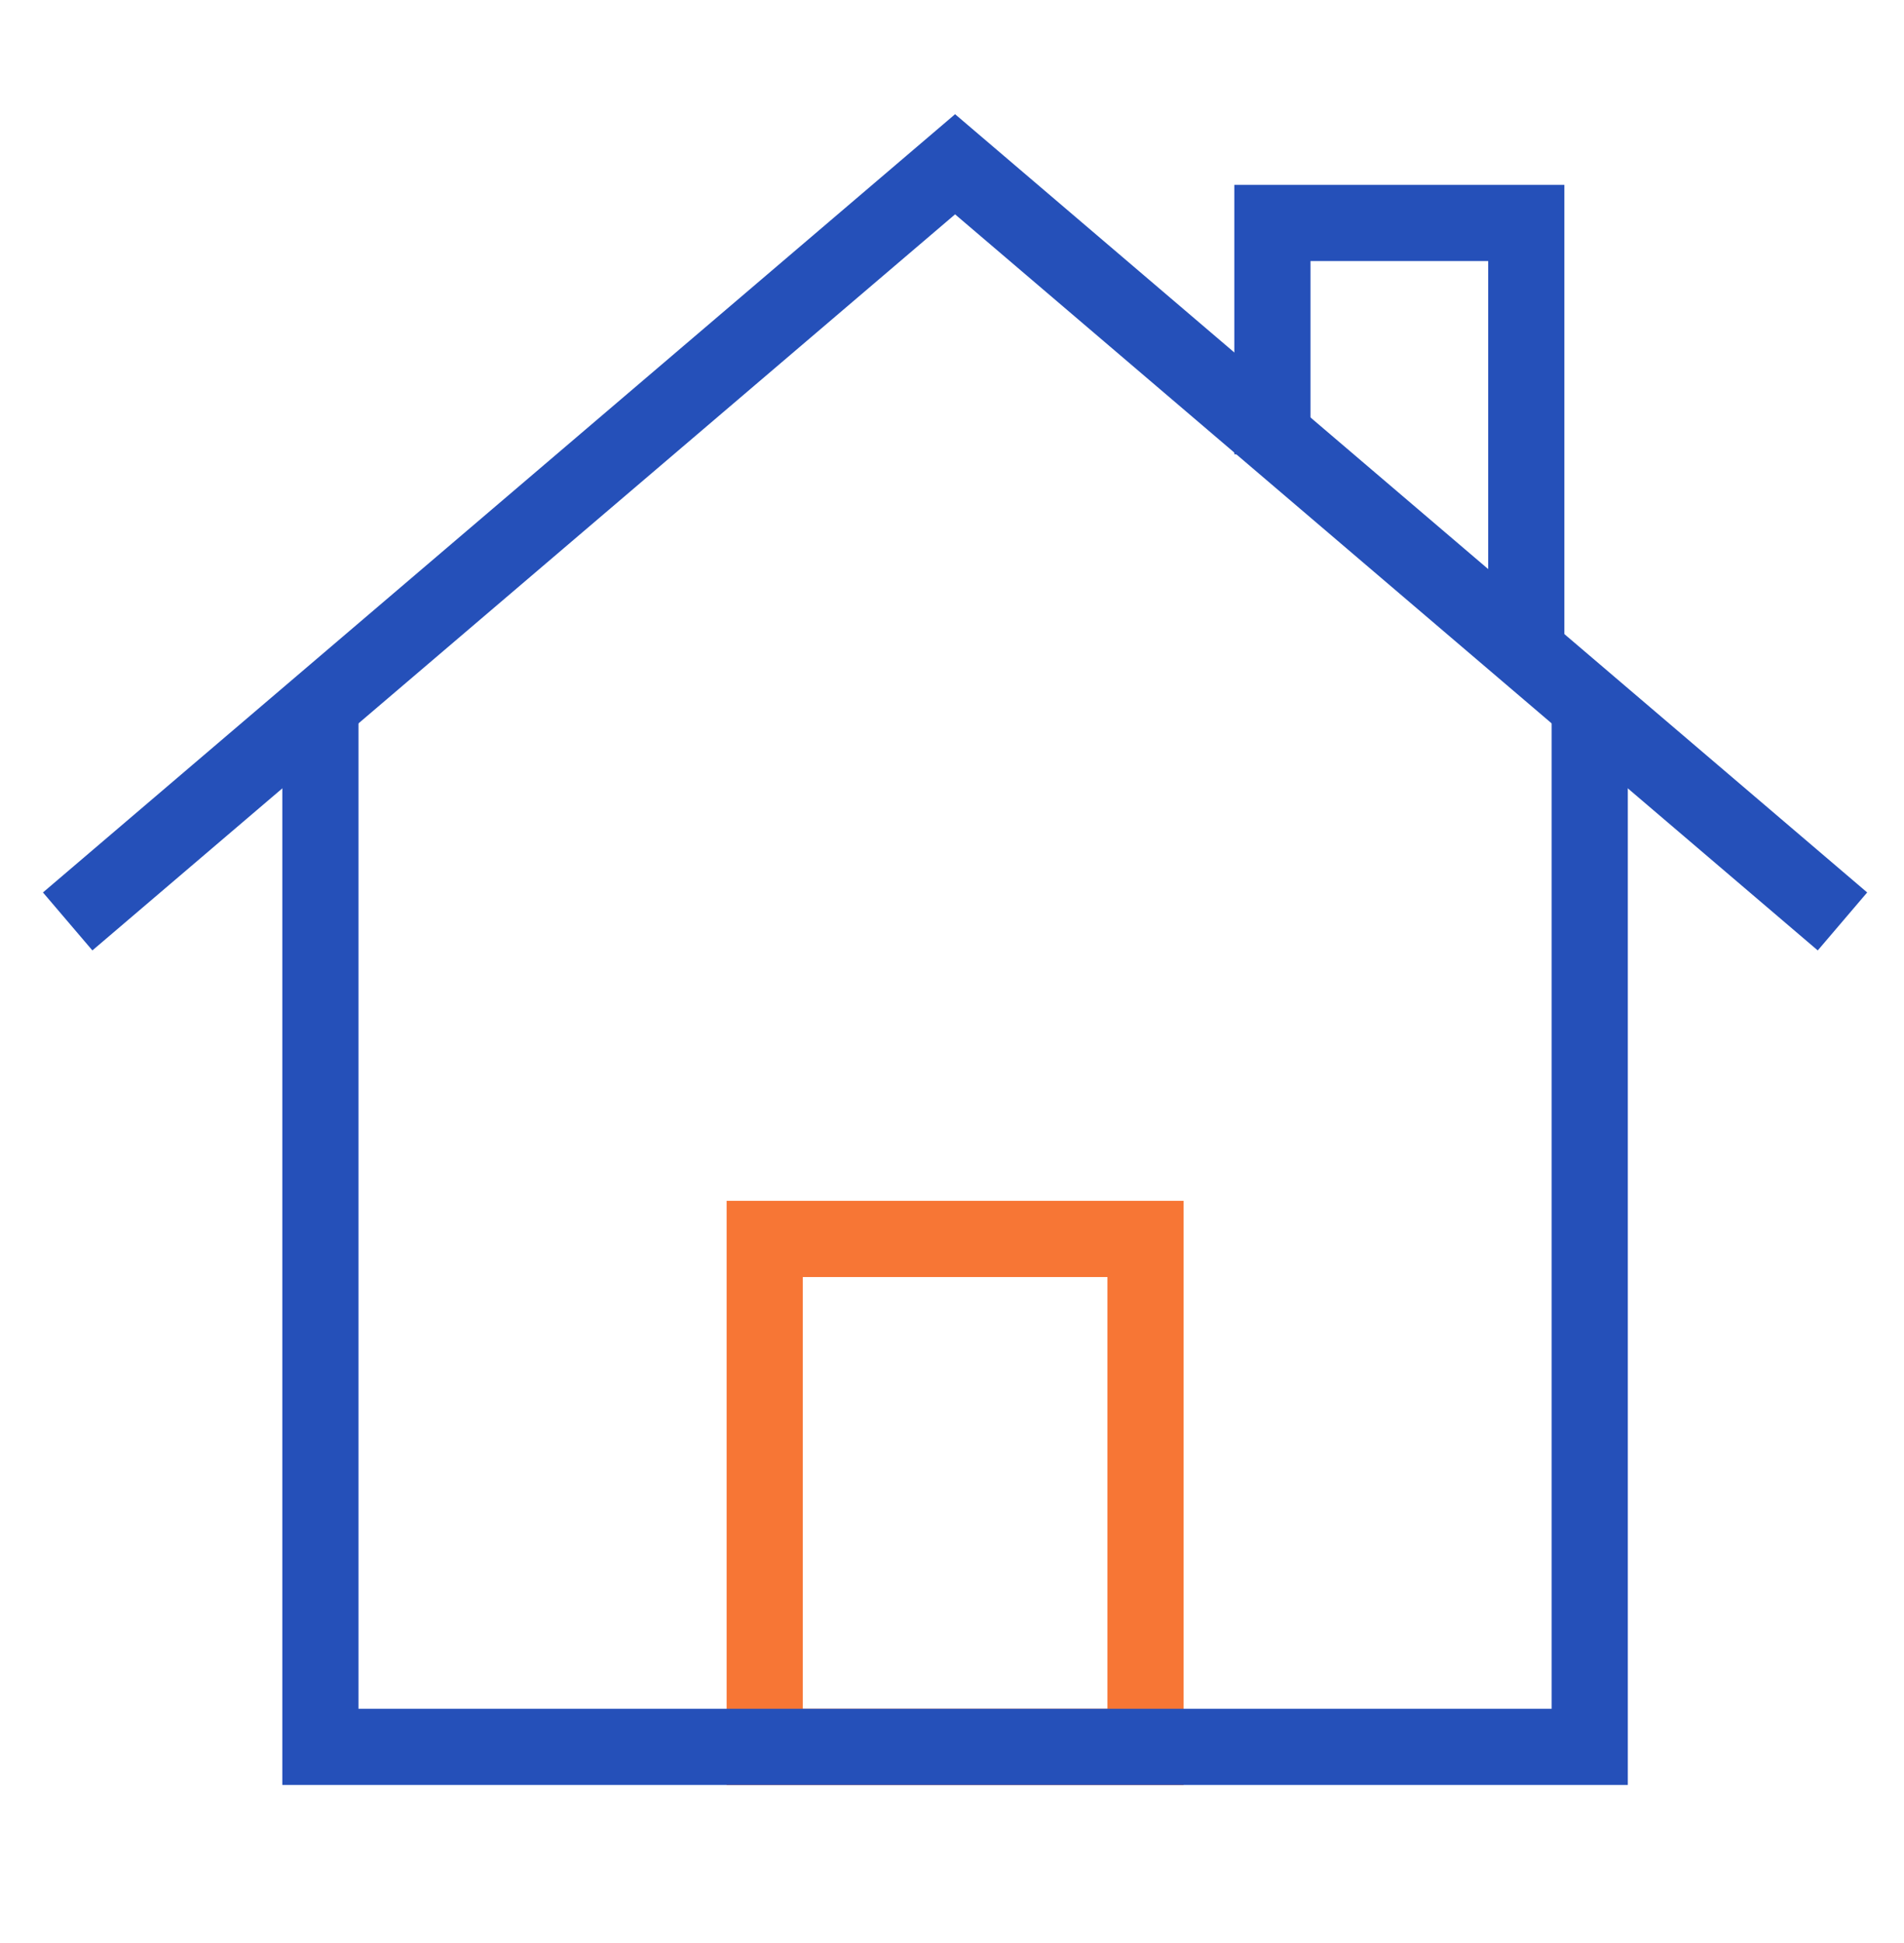 <svg width="50" height="51" viewBox="0 0 50 51" fill="none" xmlns="http://www.w3.org/2000/svg">
<mask id="mask0_15890_5871" style="mask-type:luminance" maskUnits="userSpaceOnUse" x="0" y="0" width="50" height="51">
<path d="M50 0.852H0V50.852H50V0.852Z" fill="white"/>
</mask>
<g mask="url(#mask0_15890_5871)">
<path d="M30.082 32.52H20.082V45.853H30.082V32.52Z" stroke="#F77635" stroke-width="2" stroke-miterlimit="10"/>
<path d="M1.777 24.186L25.081 4.312L48.384 24.186" stroke="#2550B9" stroke-width="2" stroke-miterlimit="10"/>
<path d="M41.747 18.352V45.852H8.414V18.352" stroke="#2550B9" stroke-width="2" stroke-miterlimit="10"/>
<path d="M40.081 17.518V5.852H33.414V11.925" stroke="#2550B9" stroke-width="2" stroke-miterlimit="10"/>
</g>
</svg>
